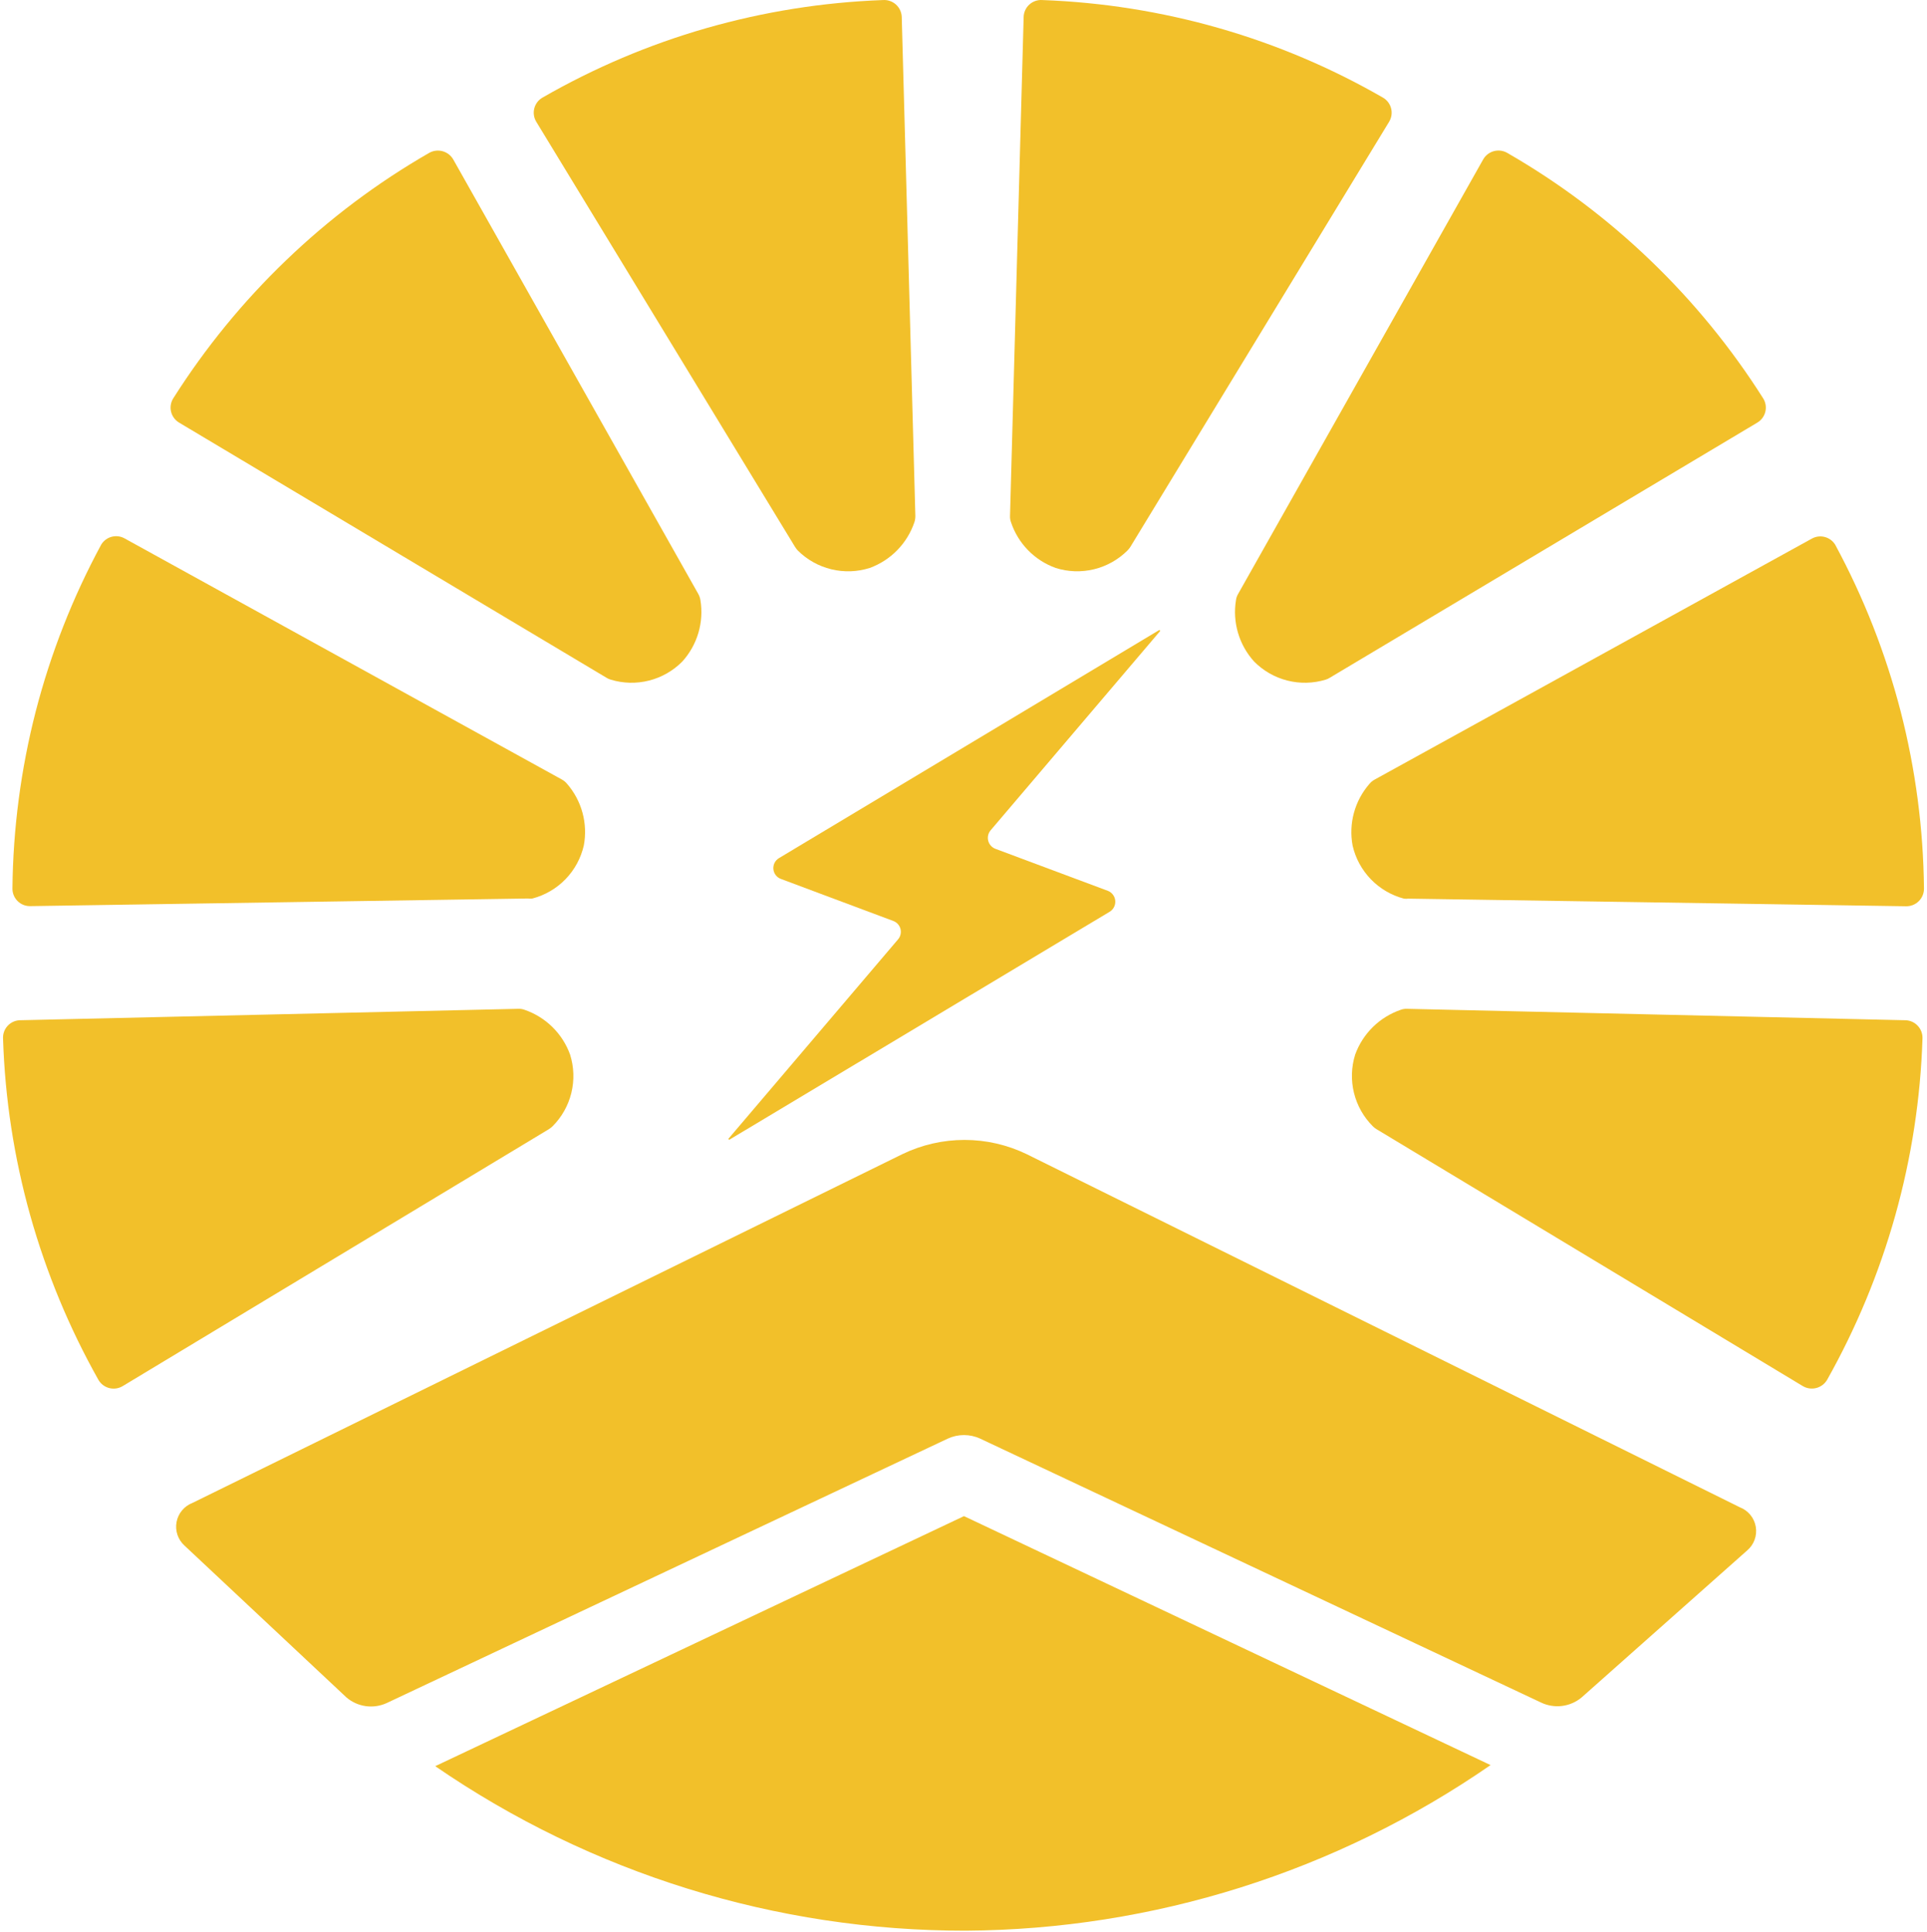 <svg width="348" height="349" viewBox="0 0 348 349" fill="none" xmlns="http://www.w3.org/2000/svg">
<path d="M69.863 307.607L171.158 259.858C172.076 259.433 173.074 259.213 174.086 259.213C175.097 259.213 176.095 259.433 177.013 259.858L278.258 307.508C279.445 308.085 280.773 308.306 282.083 308.144C283.392 307.983 284.627 307.446 285.638 306.598L315.524 280.055C316.132 279.538 316.595 278.872 316.868 278.122C317.14 277.372 317.213 276.564 317.079 275.778C316.945 274.991 316.609 274.253 316.103 273.636C315.598 273.018 314.941 272.543 314.196 272.257L185.401 208.469C181.903 206.78 178.068 205.903 174.184 205.903C170.3 205.903 166.465 206.78 162.967 208.469L34.763 271.469C34.029 271.75 33.379 272.214 32.876 272.817C32.372 273.42 32.031 274.142 31.885 274.914C31.74 275.686 31.794 276.482 32.044 277.227C32.293 277.972 32.73 278.641 33.311 279.169L62.558 306.598C63.55 307.45 64.767 307.998 66.062 308.177C67.358 308.355 68.677 308.158 69.863 307.607Z" fill="#F2C02A"/>
<path d="M162.847 3.083L165.306 93.193C165.311 93.577 165.253 93.959 165.135 94.324C164.494 96.218 163.436 97.944 162.04 99.374C160.644 100.805 158.944 101.904 157.066 102.59C154.821 103.302 152.422 103.386 150.133 102.83C147.843 102.275 145.749 101.103 144.079 99.441C143.894 99.245 143.729 99.031 143.587 98.802L96.85 22C96.631 21.64 96.485 21.24 96.423 20.822C96.361 20.405 96.383 19.98 96.489 19.571C96.594 19.163 96.781 18.78 97.037 18.445C97.294 18.11 97.615 17.83 97.982 17.622C107.279 12.27 117.19 8.065 127.5 5.1C137.913 2.112 148.651 0.402 159.477 0.008C159.902 -0.019 160.328 0.04 160.729 0.182C161.131 0.323 161.499 0.544 161.814 0.831C162.128 1.118 162.381 1.465 162.559 1.852C162.736 2.239 162.834 2.657 162.847 3.083Z" fill="#F2C02A"/>
<path d="M184.862 3.083L182.402 93.193C182.385 93.578 182.444 93.962 182.575 94.324C183.206 96.223 184.26 97.954 185.658 99.386C187.055 100.818 188.76 101.913 190.643 102.59C192.885 103.3 195.279 103.382 197.565 102.827C199.85 102.272 201.94 101.101 203.606 99.441C203.799 99.245 203.972 99.031 204.123 98.802L250.859 22C251.079 21.64 251.224 21.24 251.286 20.823C251.348 20.405 251.326 19.98 251.22 19.571C251.115 19.163 250.928 18.78 250.671 18.445C250.415 18.11 250.094 17.83 249.727 17.622C240.433 12.265 230.521 8.061 220.21 5.1C209.797 2.112 199.059 0.402 188.232 0.008C187.807 -0.022 187.38 0.034 186.977 0.175C186.574 0.315 186.203 0.535 185.888 0.823C185.573 1.11 185.319 1.459 185.143 1.847C184.967 2.236 184.871 2.656 184.862 3.083Z" fill="#F2C02A"/>
<path d="M267.853 28.79L223.577 107.313C223.382 107.645 223.256 108.014 223.208 108.396C222.884 110.372 223.009 112.396 223.576 114.317C224.142 116.238 225.135 118.006 226.48 119.49C228.133 121.165 230.212 122.355 232.492 122.931C234.773 123.508 237.169 123.45 239.418 122.762C239.68 122.683 239.928 122.567 240.157 122.418L317.345 76.342C317.709 76.127 318.026 75.842 318.278 75.502C318.529 75.162 318.709 74.775 318.808 74.365C318.907 73.954 318.921 73.527 318.852 73.11C318.782 72.693 318.629 72.295 318.402 71.938C312.647 62.852 305.817 54.493 298.06 47.043C290.258 39.535 281.568 33.008 272.183 27.609C271.452 27.192 270.586 27.081 269.774 27.303C268.962 27.524 268.271 28.059 267.853 28.79Z" fill="#F2C02A"/>
<path d="M327.186 97.301L248.201 140.843C247.864 141.034 247.564 141.284 247.316 141.581C246 143.088 245.042 144.873 244.513 146.803C243.985 148.733 243.901 150.758 244.266 152.725C244.787 155.019 245.927 157.127 247.562 158.818C249.197 160.51 251.264 161.721 253.539 162.319C253.809 162.355 254.081 162.355 254.351 162.319L344.232 163.697C344.655 163.703 345.075 163.625 345.467 163.467C345.86 163.309 346.216 163.074 346.517 162.776C346.817 162.478 347.054 162.123 347.216 161.732C347.377 161.341 347.458 160.922 347.455 160.499C347.346 149.708 345.934 138.97 343.248 128.519C340.54 118.031 336.567 107.912 331.417 98.383C330.988 97.691 330.308 97.191 329.519 96.99C328.731 96.788 327.894 96.899 327.186 97.301Z" fill="#F2C02A"/>
<path d="M81.846 28.79L126.123 107.313C126.307 107.65 126.432 108.016 126.491 108.396C126.816 110.372 126.69 112.396 126.124 114.317C125.557 116.238 124.565 118.006 123.22 119.49C121.567 121.165 119.488 122.355 117.207 122.931C114.926 123.508 112.531 123.449 110.282 122.762C110.013 122.683 109.756 122.567 109.519 122.418L32.355 76.342C31.991 76.127 31.674 75.842 31.422 75.502C31.171 75.162 30.99 74.775 30.892 74.365C30.793 73.954 30.778 73.527 30.848 73.11C30.917 72.693 31.07 72.295 31.297 71.938C37.052 62.852 43.882 54.493 51.64 47.043C59.441 39.535 68.131 33.008 77.517 27.609C78.249 27.198 79.113 27.092 79.923 27.313C80.733 27.534 81.424 28.064 81.846 28.79Z" fill="#F2C02A"/>
<path d="M22.589 97.301L101.5 140.819C101.837 141.009 102.137 141.259 102.386 141.556C103.702 143.063 104.66 144.849 105.188 146.779C105.716 148.709 105.801 150.733 105.436 152.7C104.915 154.995 103.774 157.102 102.139 158.794C100.504 160.485 98.437 161.696 96.162 162.294C95.885 162.332 95.603 162.332 95.326 162.294L5.469 163.672C5.045 163.682 4.624 163.606 4.23 163.449C3.836 163.292 3.478 163.058 3.177 162.759C2.876 162.46 2.639 162.104 2.479 161.711C2.319 161.319 2.24 160.898 2.246 160.474C2.355 149.683 3.768 138.945 6.453 128.494C9.161 118.006 13.134 107.887 18.285 98.359C18.718 97.651 19.413 97.142 20.219 96.944C21.026 96.746 21.877 96.874 22.589 97.301Z" fill="#F2C02A"/>
<path d="M3.5 184.287L93.603 182.22C93.98 182.205 94.356 182.264 94.71 182.393C96.603 183.037 98.326 184.1 99.752 185.501C101.179 186.902 102.272 188.605 102.951 190.486C103.661 192.73 103.74 195.126 103.181 197.413C102.621 199.699 101.444 201.788 99.777 203.45C99.573 203.643 99.351 203.816 99.113 203.967L22.17 250.363C21.808 250.583 21.406 250.729 20.987 250.791C20.568 250.853 20.141 250.831 19.73 250.726C19.32 250.62 18.935 250.434 18.598 250.177C18.261 249.92 17.978 249.599 17.767 249.231C12.504 239.865 8.376 229.906 5.468 219.563C2.543 209.141 0.891 198.403 0.549 187.583C0.508 186.756 0.795 185.946 1.348 185.329C1.9 184.712 2.674 184.338 3.5 184.287Z" fill="#F2C02A"/>
<path d="M344.208 184.287L254.105 182.221C253.721 182.204 253.336 182.262 252.974 182.393C251.083 183.041 249.361 184.104 247.935 185.505C246.509 186.905 245.415 188.607 244.733 190.486C244.029 192.733 243.955 195.13 244.519 197.416C245.083 199.702 246.263 201.789 247.931 203.45C248.131 203.649 248.354 203.823 248.595 203.967L325.563 250.363C325.926 250.58 326.327 250.723 326.746 250.783C327.164 250.844 327.591 250.821 328 250.716C328.41 250.61 328.794 250.425 329.132 250.17C329.469 249.915 329.752 249.596 329.965 249.231C335.228 239.865 339.357 229.906 342.264 219.563C345.189 209.141 346.841 198.403 347.184 187.583C347.218 186.754 346.925 185.944 346.369 185.328C345.813 184.711 345.036 184.338 344.208 184.287Z" fill="#F2C02A"/>
<path d="M174.087 273.856L78.598 319.021C106.775 338.409 140.18 348.772 174.382 348.738C208.272 348.533 241.312 338.107 269.183 318.825L174.087 273.856Z" fill="#F2C02A"/>
<path d="M161.322 166.353L141.004 158.752C140.638 158.613 140.319 158.374 140.082 158.062C139.846 157.751 139.702 157.379 139.666 156.99C139.63 156.6 139.704 156.209 139.879 155.859C140.055 155.51 140.325 155.216 140.659 155.013L209.386 113.783L209.534 113.955L178.884 149.994C178.671 150.252 178.521 150.557 178.448 150.884C178.376 151.211 178.382 151.551 178.466 151.875C178.55 152.199 178.709 152.499 178.932 152.749C179.154 153 179.434 153.194 179.746 153.315L200.088 160.917C200.451 161.063 200.767 161.307 200.999 161.622C201.232 161.937 201.373 162.31 201.406 162.7C201.439 163.09 201.363 163.482 201.187 163.832C201.011 164.181 200.741 164.475 200.408 164.681L131.681 205.886L131.533 205.713L162.182 169.674C162.401 169.419 162.556 169.114 162.631 168.785C162.707 168.457 162.703 168.115 162.619 167.789C162.534 167.463 162.372 167.162 162.146 166.912C161.92 166.662 161.638 166.471 161.322 166.353Z" fill="#F2C02A"/>
</svg>
